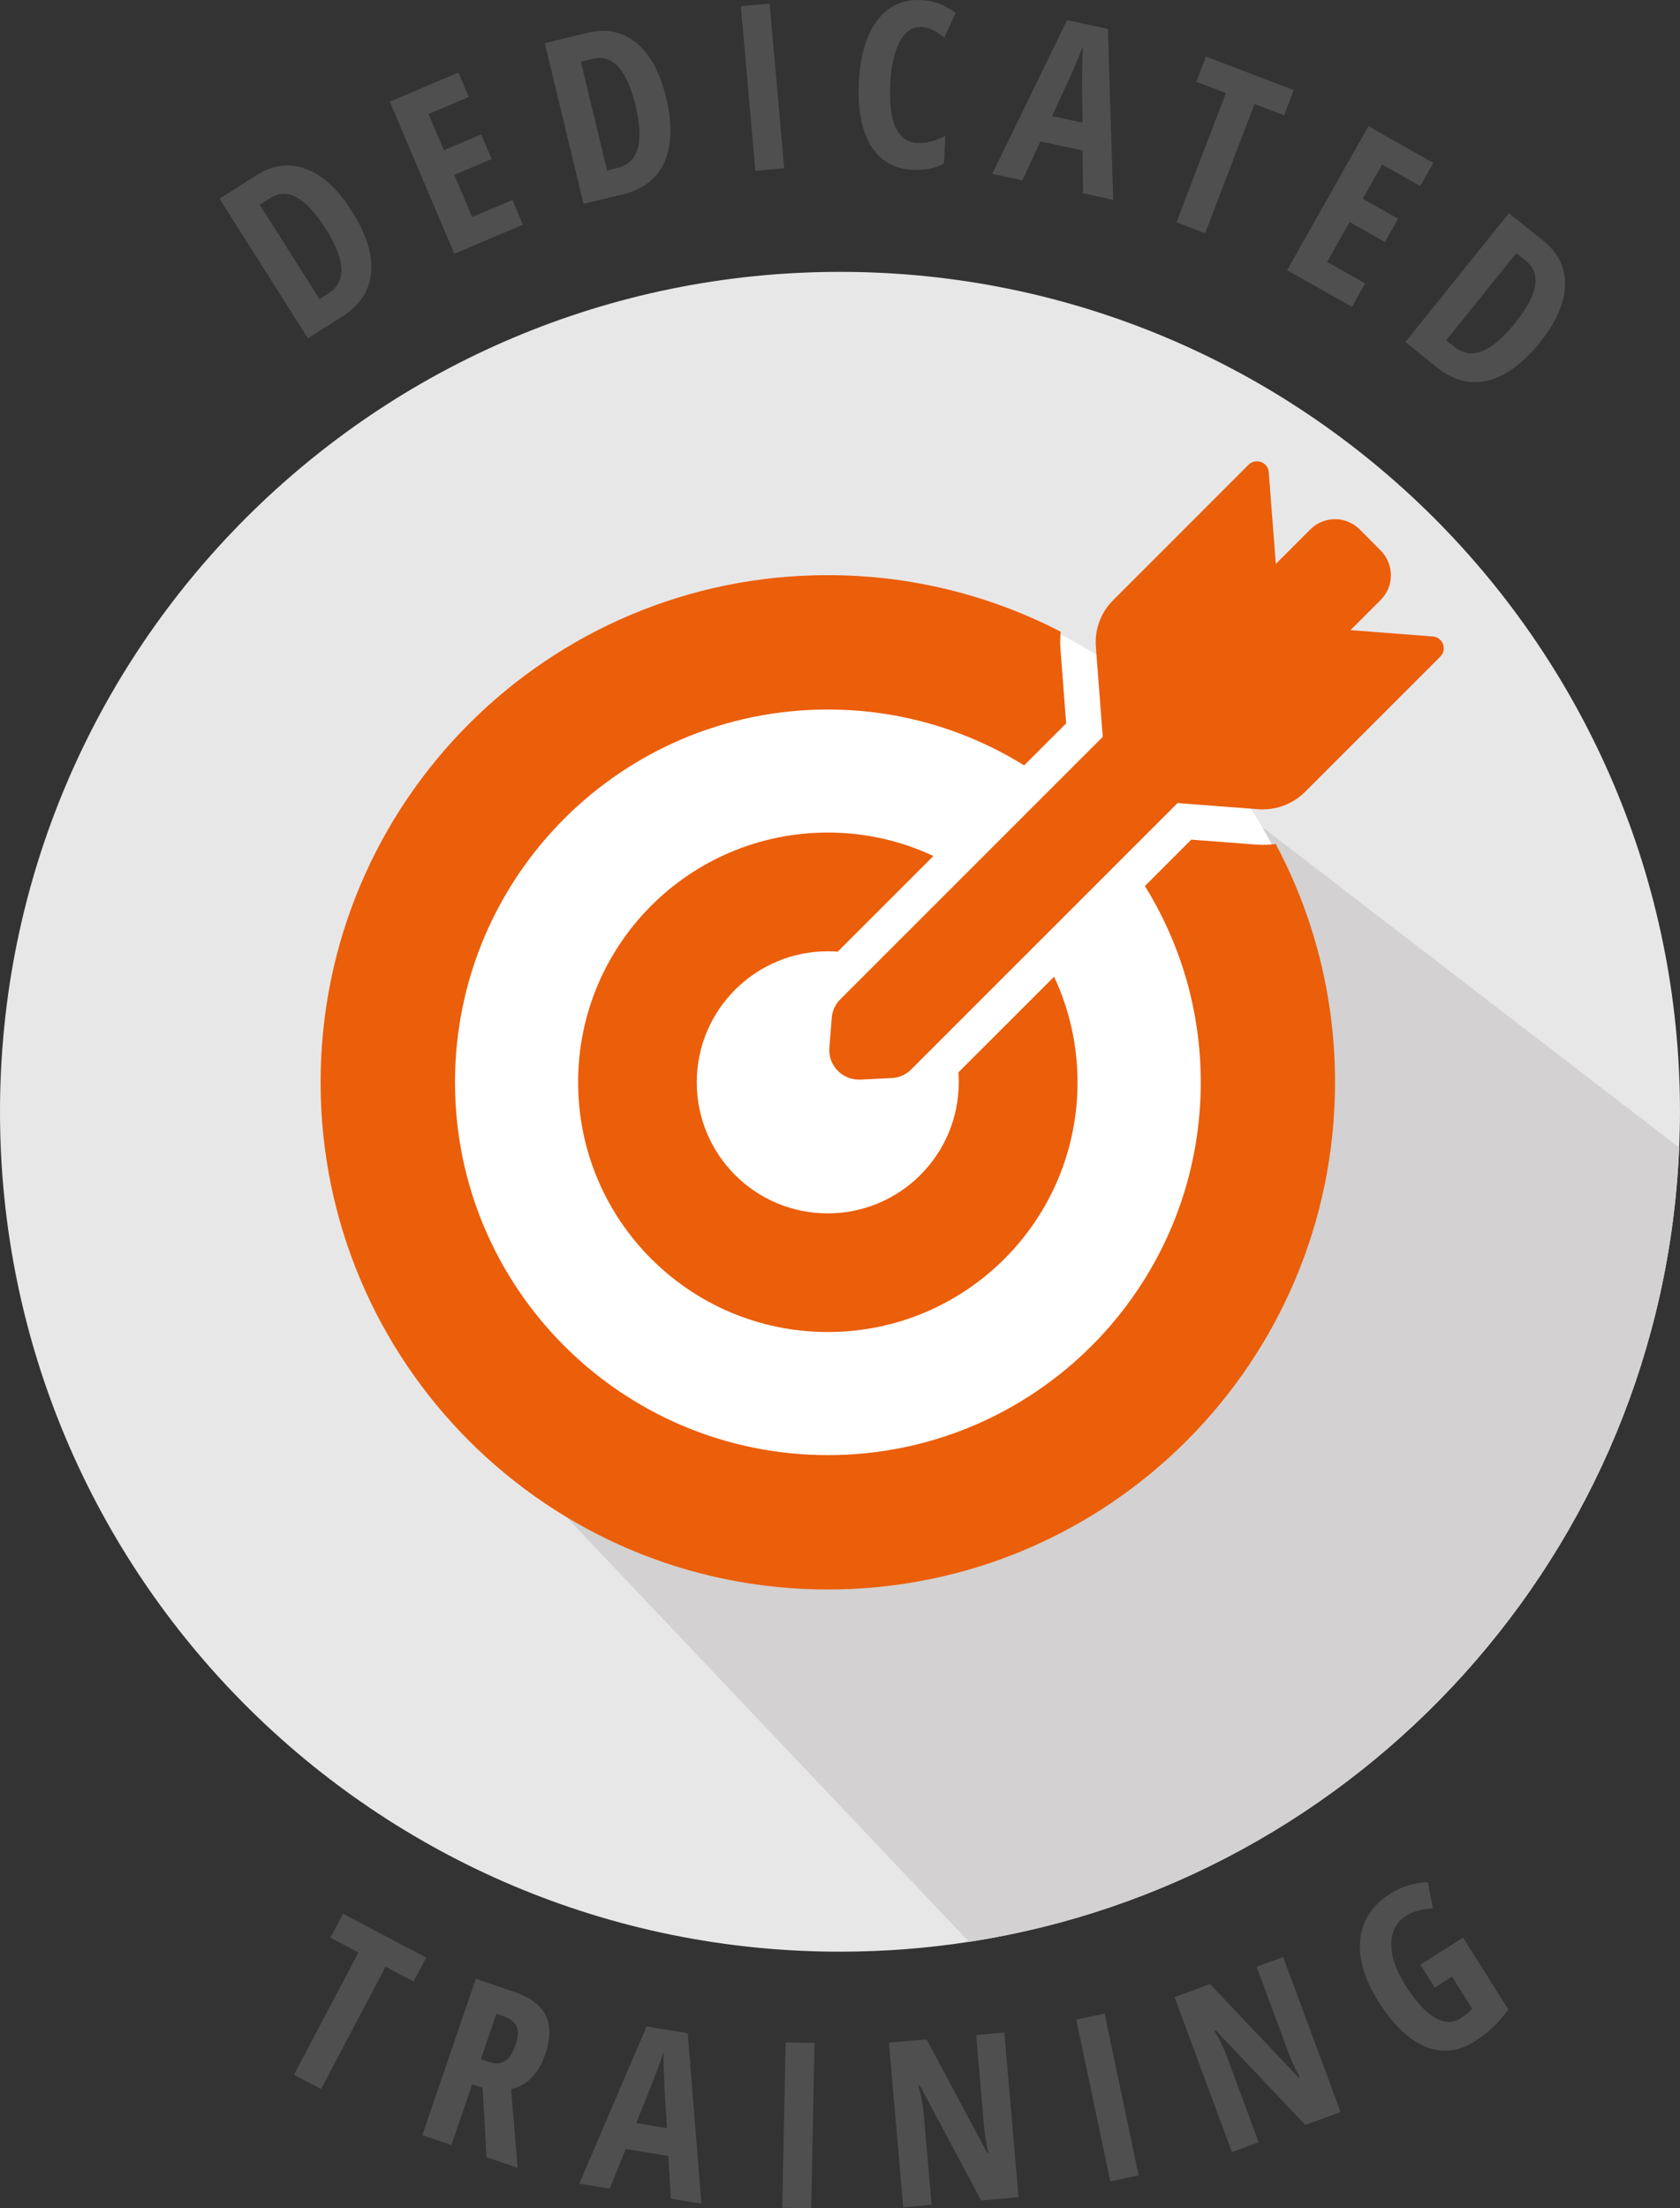 <?xml version="1.0" encoding="utf-8"?>
<!-- Generator: Adobe Illustrator 16.0.0, SVG Export Plug-In . SVG Version: 6.00 Build 0)  -->
<!DOCTYPE svg PUBLIC "-//W3C//DTD SVG 1.1//EN" "http://www.w3.org/Graphics/SVG/1.1/DTD/svg11.dtd">
<svg version="1.1" id="Warstwa_1" xmlns="http://www.w3.org/2000/svg" xmlns:xlink="http://www.w3.org/1999/xlink" x="0px" y="0px"
	 width="99.213px" height="130.42px" viewBox="0 0 99.213 130.42" enable-background="new 0 0 99.213 130.42" xml:space="preserve">
<rect x="0" y="0" width="99.213" height="130.42" fill="#333333" stroke="none"/>
<g>
	<path fill="#4F4F4F" d="M20.771,12.456c0.862,1.361,1.244,2.578,1.145,3.649c-0.099,1.072-0.669,1.938-1.711,2.597l-2.02,1.279
		l-5.223-8.248l2.206-1.397c0.959-0.607,1.93-0.726,2.913-0.355C19.065,10.352,19.961,11.177,20.771,12.456z M19.226,13.498
		c-1.167-1.843-2.258-2.443-3.274-1.8l-0.615,0.389l3.533,5.58l0.497-0.314c0.561-0.354,0.826-0.851,0.797-1.488
		C20.133,15.227,19.821,14.438,19.226,13.498z"/>
	<path fill="#4F4F4F" d="M30.882,13.271l-4.052,1.717L23.02,6l4.052-1.717l0.613,1.445l-2.38,1.008l0.907,2.14l2.208-0.936
		l0.615,1.451l-2.207,0.936l1.055,2.49l2.379-1.009L30.882,13.271z"/>
	<path fill="#4F4F4F" d="M39.331,5.746c0.378,1.566,0.348,2.841-0.091,3.824c-0.438,0.983-1.257,1.619-2.456,1.908l-2.324,0.561
		l-2.289-9.491l2.539-0.612c1.104-0.266,2.061-0.065,2.872,0.602C38.393,3.204,38.977,4.274,39.331,5.746z M37.533,6.234
		c-0.511-2.12-1.352-3.04-2.52-2.758l-0.708,0.171l1.548,6.42l0.571-0.138c0.645-0.155,1.056-0.54,1.233-1.152
		S37.793,7.316,37.533,6.234z"/>
	<path fill="#4F4F4F" d="M44.609,10.089l-0.86-9.725l1.703-0.151l0.859,9.726L44.609,10.089z"/>
	<path fill="#4F4F4F" d="M54.415,1.596c-0.521-0.024-0.945,0.261-1.274,0.856s-0.519,1.436-0.569,2.521
		c-0.106,2.259,0.43,3.416,1.609,3.472c0.516,0.024,1.063-0.115,1.644-0.418l-0.076,1.615c-0.491,0.293-1.107,0.422-1.85,0.388
		c-1.098-0.052-1.921-0.528-2.47-1.43s-0.785-2.144-0.711-3.727c0.075-1.583,0.436-2.803,1.084-3.66
		c0.648-0.856,1.513-1.259,2.594-1.208c0.355,0.017,0.695,0.082,1.017,0.195c0.323,0.113,0.665,0.301,1.027,0.563L55.77,2.208
		c-0.194-0.147-0.401-0.283-0.623-0.407C54.926,1.677,54.682,1.608,54.415,1.596z"/>
	<path fill="#4F4F4F" d="M63.959,11.416L63.928,8.89L61.44,8.356l-1.065,2.292l-1.776-0.381l4.419-9.079l2.409,0.517l0.314,10.094
		L63.959,11.416z M63.932,7.245l-0.033-2.33c-0.002-0.141,0.002-0.495,0.012-1.059c0.01-0.565,0.023-0.941,0.041-1.129
		c-0.137,0.362-0.297,0.759-0.48,1.191C63.287,4.35,62.84,5.33,62.13,6.858L63.932,7.245z"/>
	<path fill="#4F4F4F" d="M71.169,13.773l-1.69-0.646l2.917-7.628l-1.747-0.668l0.57-1.491l5.184,1.982l-0.57,1.491l-1.747-0.668
		L71.169,13.773z"/>
	<path fill="#4F4F4F" d="M79.841,18.122l-3.832-2.165l4.803-8.5l3.831,2.165l-0.772,1.366l-2.25-1.271l-1.144,2.023l2.087,1.18
		l-0.775,1.372l-2.087-1.179l-1.331,2.354l2.25,1.271L79.841,18.122z"/>
	<path fill="#4F4F4F" d="M90.952,20.212c-1.009,1.256-2.037,2.011-3.083,2.264s-2.049-0.006-3.011-0.779L82.995,20.2l6.115-7.61
		l2.035,1.635c0.885,0.711,1.311,1.592,1.278,2.642C92.39,17.917,91.9,19.032,90.952,20.212z M89.466,19.087
		c1.366-1.701,1.581-2.927,0.645-3.68l-0.568-0.456l-4.137,5.148l0.458,0.368c0.517,0.416,1.072,0.506,1.666,0.272
		C88.124,20.505,88.769,19.955,89.466,19.087z"/>
</g>
<g>
	<path fill="#4F4F4F" d="M18.961,123.38l-1.601-0.844l3.81-7.225l-1.654-0.872l0.745-1.412l4.908,2.589l-0.744,1.412l-1.654-0.872
		L18.961,123.38z"/>
	<path fill="#4F4F4F" d="M27.888,123.095l-1.231,3.595l-1.718-0.588l3.164-9.237l2.249,0.771c0.952,0.326,1.577,0.792,1.875,1.397
		c0.298,0.606,0.289,1.372-0.028,2.299c-0.399,1.167-1.073,1.847-2.019,2.04l0.388,4.658l-1.838-0.63l-0.228-4.095L27.888,123.095z
		 M28.395,121.618l0.442,0.151c0.404,0.138,0.734,0.123,0.99-0.046s0.461-0.481,0.617-0.936c0.161-0.472,0.183-0.84,0.064-1.104
		c-0.119-0.265-0.375-0.464-0.766-0.598l-0.43-0.147L28.395,121.618z"/>
	<path fill="#4F4F4F" d="M39.62,129.854l-0.154-2.521l-2.511-0.413l-0.952,2.342l-1.792-0.295l3.973-9.282l2.432,0.399l0.805,10.065
		L39.62,129.854z M39.389,125.689l-0.146-2.325c-0.008-0.141-0.021-0.494-0.04-1.059s-0.022-0.941-0.015-1.129
		c-0.119,0.368-0.26,0.772-0.422,1.213c-0.163,0.44-0.561,1.44-1.196,3.001L39.389,125.689z"/>
	<path fill="#4F4F4F" d="M46.196,130.386l0.199-9.761l1.709,0.035l-0.199,9.76L46.196,130.386z"/>
	<path fill="#4F4F4F" d="M60.153,129.771l-2.209,0.191l-3.619-6.784l-0.086,0.008c0.157,0.527,0.263,1.099,0.316,1.715l0.461,5.315
		l-1.676,0.146l-0.844-9.727l2.222-0.192l3.585,6.713l0.074-0.006c-0.125-0.458-0.215-1.01-0.271-1.652l-0.46-5.309l1.664-0.145
		L60.153,129.771z"/>
	<path fill="#4F4F4F" d="M65.569,128.832l-2.01-9.554l1.673-0.353l2.01,9.554L65.569,128.832z"/>
	<path fill="#4F4F4F" d="M79.165,124.735l-2.079,0.769l-5.285-5.585l-0.082,0.03c0.291,0.467,0.544,0.99,0.759,1.57l1.852,5.004
		l-1.578,0.585l-3.388-9.157l2.092-0.773l5.235,5.525l0.069-0.025c-0.242-0.409-0.474-0.917-0.698-1.521l-1.85-4.998l1.565-0.58
		L79.165,124.735z"/>
	<path fill="#4F4F4F" d="M83.878,116.03l2.525-1.591l2.669,4.237c-0.524,0.756-1.189,1.389-1.995,1.896
		c-0.961,0.604-1.93,0.705-2.909,0.3c-0.978-0.404-1.9-1.294-2.766-2.669c-0.835-1.326-1.192-2.551-1.071-3.674
		c0.121-1.123,0.715-2.021,1.781-2.692c0.659-0.415,1.395-0.642,2.208-0.68l0.304,1.56c-0.638,0.023-1.161,0.163-1.567,0.419
		c-0.584,0.368-0.882,0.92-0.895,1.656c-0.013,0.737,0.265,1.556,0.832,2.455c0.584,0.927,1.154,1.56,1.712,1.897
		s1.071,0.359,1.542,0.063c0.249-0.156,0.48-0.348,0.697-0.573l-1.192-1.893l-1.022,0.644L83.878,116.03z"/>
</g>
<g>
	<path fill="#E8E7E7" d="M49.605,16.056C22.208,16.056,0,38.266,0,65.663c0,27.396,22.208,49.605,49.605,49.605
		c2.592,0,5.137-0.199,7.622-0.583c23.098-3.562,40.936-23.057,41.937-46.906c0.03-0.702,0.048-1.408,0.048-2.117
		C99.213,38.266,77.002,16.056,49.605,16.056z"/>
	<path fill="#D3D1D1" d="M99.165,67.779L71.91,46.821l-12.388,9.678l-5,11.338l-5.995,9.902h-9.908l-15.611,0.843l34.22,36.103
		C80.326,111.124,98.163,91.628,99.165,67.779z"/>
</g>
<g>
	<g>
		<defs>
			<rect id="SVGID_1_" x="18.944" y="27.245" width="66.325" height="66.685"/>
		</defs>
		<clipPath id="SVGID_2_">
			<use xlink:href="#SVGID_1_"  overflow="visible"/>
		</clipPath>
		<circle clip-path="url(#SVGID_2_)" fill="#FFFFFF" cx="48.96" cy="63.67" r="29.564"/>
		<path clip-path="url(#SVGID_2_)" fill="#EB5E0A" d="M48.887,93.876c16.543,0,29.953-13.41,29.953-29.953
			c0-5.09-1.265-9.879-3.503-14.075c-0.245,0.035-0.497,0.049-0.741,0.049c-0.14,0-0.286-0.007-0.433-0.015l-3.811-0.293
			l-2.74,2.741c2.09,3.37,3.3,7.341,3.3,11.592c0,12.159-9.859,22.018-22.018,22.018c-12.158,0-22.024-9.859-22.024-22.018
			c0-12.159,9.859-22.017,22.017-22.017c4.259,0,8.229,1.209,11.592,3.3l2.483-2.482l-0.335-4.37c-0.028-0.35-0.021-0.7,0.013-1.042
			c-4.118-2.132-8.795-3.342-13.76-3.342c-16.536,0-29.946,13.41-29.946,29.953C18.934,80.466,32.344,93.876,48.887,93.876
			L48.887,93.876z M48.887,93.876"/>
		<path clip-path="url(#SVGID_2_)" fill="#EB5E0A" d="M48.887,56.184c0.196,0,0.392,0.007,0.587,0.021l5.531-5.531l0.119-0.118
			c-1.895-0.888-4.006-1.385-6.237-1.385c-8.145,0-14.746,6.6-14.746,14.746c0,8.145,6.601,14.752,14.746,14.752
			c8.146,0,14.746-6.601,14.746-14.746c0-2.23-0.497-4.342-1.384-6.237l-0.119,0.119l-5.531,5.53
			c0.014,0.196,0.021,0.392,0.021,0.587c0,4.272-3.46,7.74-7.74,7.74c-4.279,0-7.733-3.468-7.733-7.74S44.615,56.184,48.887,56.184
			L48.887,56.184z M48.887,56.184"/>
		<path clip-path="url(#SVGID_2_)" fill="#EB5E0A" d="M79.756,37.215l1.775-1.776c0.812-0.811,0.812-2.118,0-2.93l-1.23-1.238
			c-0.405-0.405-0.937-0.608-1.461-0.608c-0.524,0-1.063,0.203-1.461,0.608l-2.034,2.035l-0.419-5.418
			c-0.028-0.399-0.357-0.644-0.7-0.644c-0.174,0-0.349,0.063-0.489,0.203l-8.005,8.006c-0.721,0.719-1.091,1.72-1.014,2.74
			l0.021,0.314l0.385,5.013l-2.895,2.895l-5.209,5.209l-0.119,0.119l-5.041,5.041l-2.237,2.238
			c-0.293,0.293-0.476,0.685-0.503,1.097l-0.14,1.755c-0.084,1.021,0.727,1.888,1.741,1.888h0.091l1.853-0.091
			c0.433-0.021,0.846-0.203,1.146-0.51L69.541,47.43l4.573,0.349l0.203,0.015c0.091,0.007,0.182,0.007,0.265,0.007
			c0.923,0,1.812-0.364,2.475-1.021l7.999-7.999c0.42-0.42,0.154-1.147-0.44-1.189L79.756,37.215z M79.756,37.215"/>
	</g>
</g>
</svg>
